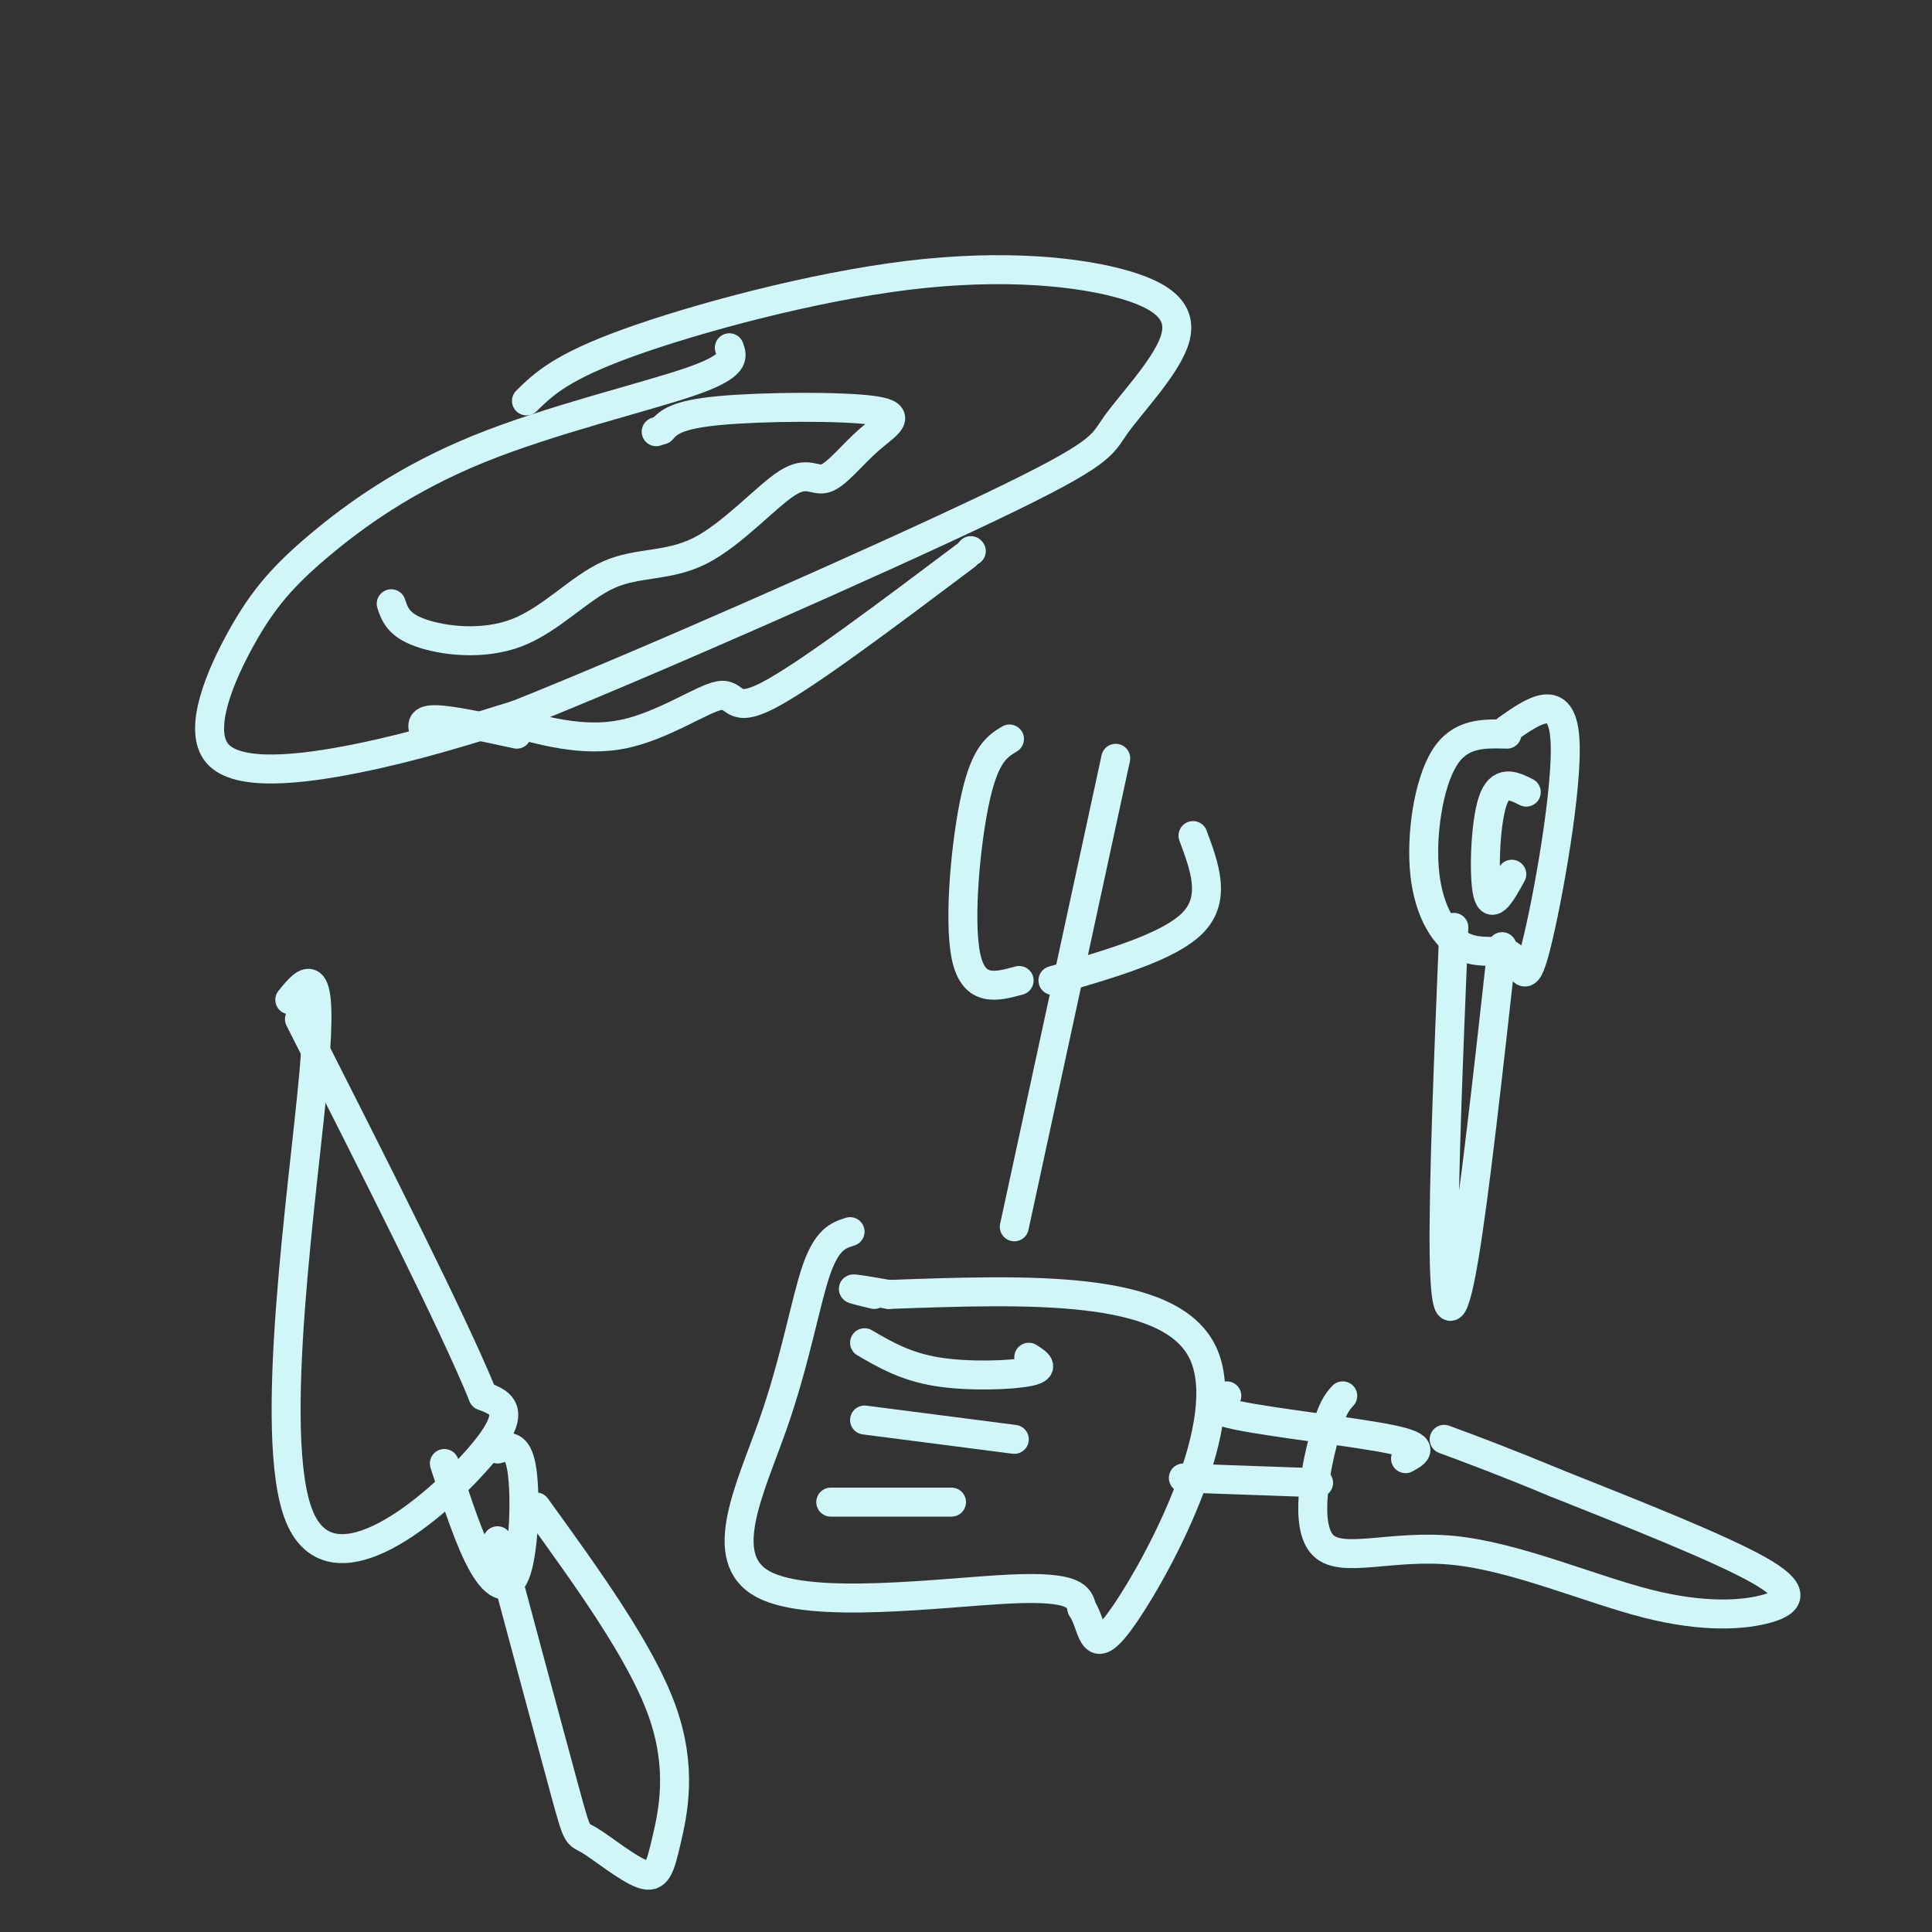 <svg viewBox='0 0 400 400' version='1.1' xmlns='http://www.w3.org/2000/svg' xmlns:xlink='http://www.w3.org/1999/xlink'><rect x="0" y="0" width="400" height="400" fill="#333333" stroke="none"/><g fill='none' stroke='#D0F6F7' stroke-width='6' stroke-linecap='round' stroke-linejoin='round'><path d='M151,72c0.707,1.876 1.413,3.752 -8,7c-9.413,3.248 -28.947,7.867 -44,14c-15.053,6.133 -25.625,13.779 -33,20c-7.375,6.221 -11.554,11.018 -16,19c-4.446,7.982 -9.158,19.149 -5,24c4.158,4.851 17.188,3.386 29,1c11.812,-2.386 22.406,-5.693 33,-9'/><path d='M107,148c25.927,-10.330 74.243,-31.655 98,-43c23.757,-11.345 22.953,-12.710 26,-17c3.047,-4.290 9.943,-11.506 12,-17c2.057,-5.494 -0.727,-9.266 -10,-12c-9.273,-2.734 -25.035,-4.428 -45,-2c-19.965,2.428 -44.133,8.980 -58,14c-13.867,5.020 -17.434,8.510 -21,12'/><path d='M81,125c0.729,2.181 1.457,4.363 6,6c4.543,1.637 12.900,2.730 20,0c7.100,-2.730 12.943,-9.281 19,-12c6.057,-2.719 12.328,-1.604 19,-5c6.672,-3.396 13.745,-11.301 18,-14c4.255,-2.699 5.693,-0.190 8,-1c2.307,-0.810 5.484,-4.939 9,-8c3.516,-3.061 7.370,-5.055 1,-6c-6.370,-0.945 -22.963,-0.841 -32,0c-9.037,0.841 -10.519,2.421 -12,4'/><path d='M137,89c-2.000,0.667 -1.000,0.333 0,0'/><path d='M88,152c-0.583,-1.500 -1.167,-3.000 2,-3c3.167,0.000 10.083,1.500 17,3'/><path d='M104,149c8.357,2.345 16.714,4.690 25,3c8.286,-1.690 16.500,-7.417 20,-8c3.500,-0.583 2.286,3.976 10,0c7.714,-3.976 24.357,-16.488 41,-29'/><path d='M201,114c0.000,0.000 0.100,0.100 0.1,0.1'/><path d='M209,153c-2.489,1.511 -4.978,3.022 -7,12c-2.022,8.978 -3.578,25.422 -2,33c1.578,7.578 6.289,6.289 11,5'/><path d='M231,157c0.000,0.000 -21.000,97.000 -21,97'/><path d='M218,203c12.083,-3.500 24.167,-7.000 29,-12c4.833,-5.000 2.417,-11.500 0,-18'/><path d='M312,152c-4.874,-0.146 -9.748,-0.292 -13,5c-3.252,5.292 -4.883,16.020 -4,24c0.883,7.980 4.278,13.210 8,15c3.722,1.790 7.771,0.140 10,2c2.229,1.860 2.639,7.232 5,-2c2.361,-9.232 6.675,-33.066 6,-43c-0.675,-9.934 -6.337,-5.967 -12,-2'/><path d='M316,164c-2.733,-1.356 -5.467,-2.711 -7,2c-1.533,4.711 -1.867,15.489 -1,19c0.867,3.511 2.933,-0.244 5,-4'/><path d='M301,192c-1.111,27.156 -2.222,54.311 -2,68c0.222,13.689 1.778,13.911 4,1c2.222,-12.911 5.111,-38.956 8,-65'/><path d='M60,207c3.548,-4.345 7.095,-8.690 5,15c-2.095,23.690 -9.833,75.417 -3,92c6.833,16.583 28.238,-1.976 37,-12c8.762,-10.024 4.881,-11.512 1,-13'/><path d='M100,289c-6.167,-15.167 -22.083,-46.583 -38,-78'/><path d='M92,303c2.649,8.161 5.298,16.321 8,21c2.702,4.679 5.458,5.875 7,1c1.542,-4.875 1.869,-15.821 1,-21c-0.869,-5.179 -2.935,-4.589 -5,-4'/><path d='M103,319c5.653,21.075 11.306,42.150 14,52c2.694,9.850 2.429,8.476 5,10c2.571,1.524 7.978,5.944 11,7c3.022,1.056 3.660,-1.254 5,-7c1.340,-5.746 3.383,-14.927 -1,-27c-4.383,-12.073 -15.191,-27.036 -26,-42'/><path d='M176,255c-2.383,0.756 -4.766,1.512 -7,8c-2.234,6.488 -4.321,18.708 -9,32c-4.679,13.292 -11.952,27.656 -2,33c9.952,5.344 37.129,1.670 51,1c13.871,-0.670 14.435,1.665 15,4'/><path d='M224,333c2.631,3.917 1.708,11.708 9,1c7.292,-10.708 22.798,-39.917 16,-54c-6.798,-14.083 -35.899,-13.042 -65,-12'/><path d='M184,268c-11.333,-2.000 -7.167,-1.000 -3,0'/><path d='M179,278c4.222,2.467 8.444,4.933 15,6c6.556,1.067 15.444,0.733 19,0c3.556,-0.733 1.778,-1.867 0,-3'/><path d='M179,294c0.000,0.000 31.000,4.000 31,4'/><path d='M172,311c0.000,0.000 25.000,0.000 25,0'/><path d='M254,289c-2.644,1.222 -5.289,2.444 2,4c7.289,1.556 24.511,3.444 32,5c7.489,1.556 5.244,2.778 3,4'/><path d='M245,306c0.000,0.000 28.000,1.000 28,1'/><path d='M278,289c-1.146,1.258 -2.292,2.516 -4,9c-1.708,6.484 -3.980,18.194 0,22c3.980,3.806 14.210,-0.292 27,1c12.790,1.292 28.140,7.975 40,11c11.860,3.025 20.232,2.391 25,1c4.768,-1.391 5.934,-3.540 -2,-8c-7.934,-4.460 -24.967,-11.230 -42,-18'/><path d='M322,307c-10.833,-4.500 -16.917,-6.750 -23,-9'/></g>
</svg>